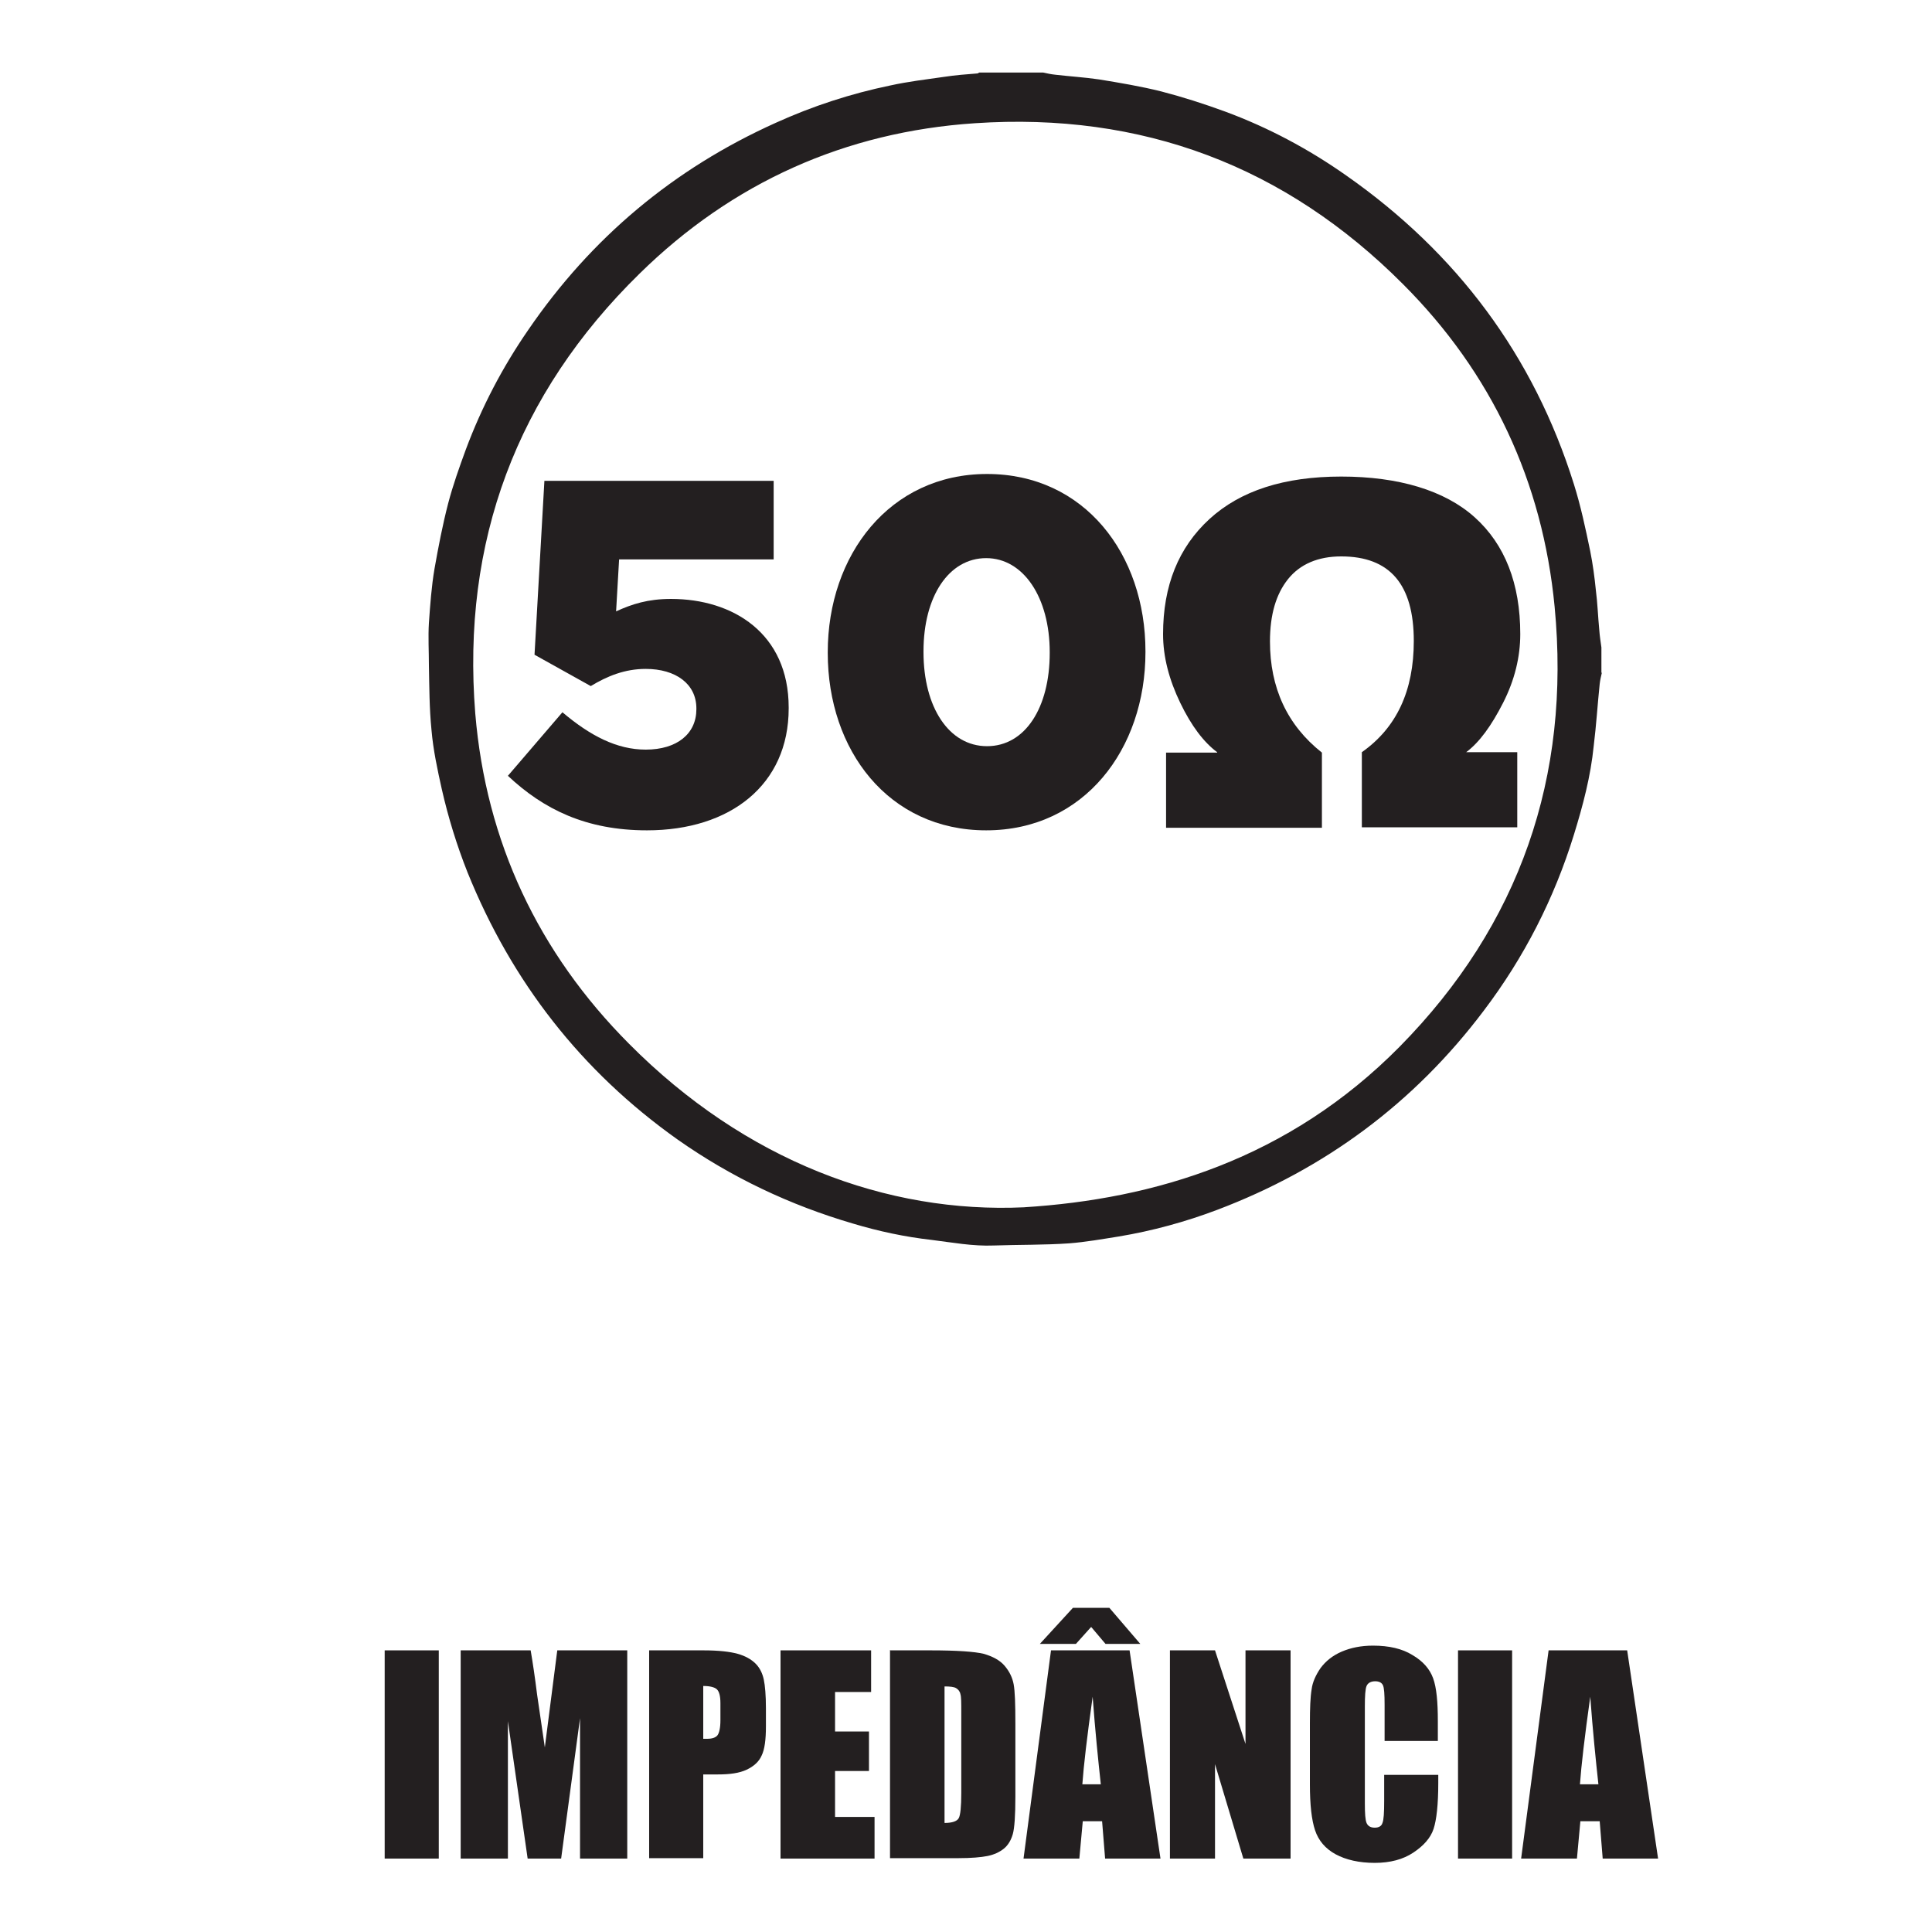 <?xml version="1.0" encoding="UTF-8"?>
<svg xmlns="http://www.w3.org/2000/svg" id="Layer_1" data-name="Layer 1" viewBox="0 0 45 45">
  <defs>
    <style>      .cls-1 {        fill: #231f20;      }    </style>
  </defs>
  <g id="HPETmU.tif">
    <g>
      <path class="cls-1" d="M37.31,15.67c-.02.09-.04.17-.05.26-.05.48-.08.97-.14,1.45-.07.7-.25,1.38-.46,2.06-.46,1.49-1.16,2.86-2.1,4.1-1.62,2.15-3.7,3.69-6.21,4.64-.74.28-1.51.49-2.29.62-.38.06-.77.13-1.16.16-.58.04-1.17.03-1.75.05-.49.02-.97-.07-1.45-.13-.62-.07-1.23-.2-1.83-.38-1.47-.43-2.84-1.08-4.09-1.96-2.24-1.59-3.86-3.67-4.89-6.22-.25-.63-.45-1.28-.6-1.94-.1-.45-.2-.91-.24-1.38-.05-.5-.05-1-.06-1.5,0-.33-.02-.66,0-.99.03-.42.06-.85.13-1.26.09-.51.19-1.03.32-1.53.11-.42.26-.84.41-1.25.37-.99.85-1.91,1.45-2.78,1.47-2.15,3.39-3.76,5.77-4.83.86-.39,1.75-.68,2.67-.87.41-.09.83-.14,1.25-.2.26-.04.52-.06.78-.08.01,0,.03-.02.04-.02.5,0,1,0,1.49,0,.09.02.18.04.28.05.34.04.68.06,1.02.11.49.08.97.16,1.45.28.5.13,1,.29,1.49.47,1,.37,1.94.87,2.82,1.49,2.57,1.8,4.36,4.19,5.3,7.19.16.51.27,1.03.38,1.56.06.3.1.6.13.9.04.31.05.62.08.93.01.14.03.27.05.41v.59ZM23.85,28.12c3.04-.19,6.16-1.12,8.75-3.74,2.8-2.84,3.99-6.29,3.61-10.25-.28-2.91-1.46-5.44-3.53-7.51-2.75-2.76-6.09-4.01-9.97-3.75-3.02.2-5.65,1.38-7.81,3.5-2.87,2.81-4.15,6.25-3.83,10.25.25,2.99,1.47,5.57,3.58,7.69,2.71,2.73,6.01,3.96,9.21,3.81Z"></path>
      <path class="cls-1" d="M26.9,22l.02.02-.02-.02Z"></path>
    </g>
    <g>
      <path class="cls-1" d="M28.35,17.52c-.31-.23-.6-.61-.86-1.15s-.4-1.07-.4-1.6c0-1.13.36-2.02,1.08-2.68s1.74-.99,3.07-.99,2.41.32,3.11.95,1.06,1.54,1.06,2.72c0,.53-.13,1.07-.4,1.6s-.55.92-.86,1.15h1.19v1.75h-3.62v-1.75c.81-.57,1.21-1.43,1.21-2.59,0-1.32-.56-1.97-1.69-1.97-.54,0-.96.18-1.24.53s-.42.83-.42,1.45c0,1.08.4,1.95,1.21,2.59v1.75h-3.63v-1.75h1.19Z"></path>
      <g>
        <path class="cls-1" d="M11.83,18.07l1.27-1.48c.65.55,1.27.87,1.94.87.73,0,1.18-.37,1.18-.94v-.02c0-.57-.48-.92-1.18-.92-.49,0-.9.17-1.28.4l-1.31-.73.23-4.05h5.34v1.83h-3.6l-.07,1.21c.37-.17.74-.29,1.28-.29,1.44,0,2.74.8,2.74,2.53v.02c0,1.78-1.36,2.84-3.3,2.84-1.42,0-2.41-.49-3.24-1.27Z"></path>
        <path class="cls-1" d="M19.28,15.21v-.02c0-2.26,1.44-4.15,3.71-4.15s3.69,1.87,3.69,4.13v.02c0,2.26-1.43,4.15-3.71,4.15s-3.69-1.87-3.69-4.13ZM24.45,15.21v-.02c0-1.27-.61-2.19-1.48-2.19s-1.46.89-1.46,2.17v.02c0,1.28.59,2.19,1.48,2.19s1.46-.9,1.46-2.17Z"></path>
      </g>
    </g>
  </g>
  <g>
    <path class="cls-1" d="M10.22,38.44v4.85h-1.26v-4.85h1.26Z"></path>
    <path class="cls-1" d="M14.61,38.44v4.85h-1.1v-3.27s-.44,3.27-.44,3.27h-.78l-.46-3.2v3.2h-1.1v-4.85h1.63c.05.29.1.63.15,1.03l.18,1.23.29-2.26h1.64Z"></path>
    <path class="cls-1" d="M15.12,38.44h1.27c.34,0,.61.03.79.08s.32.13.42.23.16.23.19.37.05.37.05.67v.42c0,.31-.03.54-.1.68-.06.14-.18.25-.35.33-.17.08-.39.11-.67.11h-.34v1.95h-1.26v-4.85ZM16.38,39.27v1.23s.07,0,.09,0c.12,0,.2-.03.24-.08s.07-.17.07-.35v-.4c0-.17-.03-.27-.08-.32s-.16-.08-.32-.08Z"></path>
    <path class="cls-1" d="M18.19,38.44h2.1v.97h-.84v.92h.79v.92h-.79v1.07h.92v.97h-2.19v-4.85Z"></path>
    <path class="cls-1" d="M20.74,38.44h.94c.61,0,1.02.03,1.23.08.21.06.38.15.49.28.11.13.18.27.21.43.03.16.04.46.04.92v1.7c0,.43-.02.73-.06.87s-.11.26-.21.34c-.1.08-.23.14-.38.17-.15.03-.38.05-.68.05h-1.59v-4.85ZM22,39.27v3.19c.18,0,.29-.04.33-.11s.06-.27.06-.59v-1.88c0-.22,0-.36-.02-.42-.01-.06-.05-.11-.1-.14s-.14-.04-.28-.04Z"></path>
    <path class="cls-1" d="M26.31,38.44l.72,4.85h-1.29l-.07-.87h-.45l-.08.87h-1.3l.64-4.85h1.82ZM25.41,37.9l-.35.39h-.84l.77-.84h.85l.72.84h-.81l-.33-.39ZM25.64,41.56c-.06-.55-.13-1.23-.19-2.04-.13.93-.21,1.61-.24,2.04h.43Z"></path>
    <path class="cls-1" d="M30.06,38.44v4.85h-1.1l-.66-2.2v2.2h-1.05v-4.85h1.05l.71,2.18v-2.18h1.05Z"></path>
    <path class="cls-1" d="M33.51,40.55h-1.26v-.84c0-.25-.01-.4-.04-.46-.03-.06-.09-.09-.18-.09-.1,0-.17.04-.2.11-.03.07-.04.23-.04.48v2.25c0,.24.01.39.04.46s.09.11.19.11.16-.04.18-.11c.03-.07.04-.24.04-.51v-.61h1.26v.19c0,.5-.04.86-.11,1.07-.07.21-.23.39-.47.55-.24.16-.54.24-.9.24s-.67-.07-.91-.2c-.24-.13-.4-.32-.48-.56-.08-.24-.12-.59-.12-1.07v-1.42c0-.35.01-.61.04-.79.02-.17.1-.34.21-.5.12-.16.28-.29.49-.38.21-.09.45-.14.73-.14.37,0,.68.07.92.22.24.14.4.32.48.54s.11.55.11,1v.46Z"></path>
    <path class="cls-1" d="M35.22,38.44v4.85h-1.26v-4.85h1.26Z"></path>
    <path class="cls-1" d="M37.9,38.44l.72,4.85h-1.29l-.07-.87h-.45l-.08.87h-1.3l.64-4.85h1.82ZM37.23,41.56c-.06-.55-.13-1.23-.19-2.04-.13.93-.21,1.61-.24,2.04h.43Z"></path>
  </g>
</svg>
